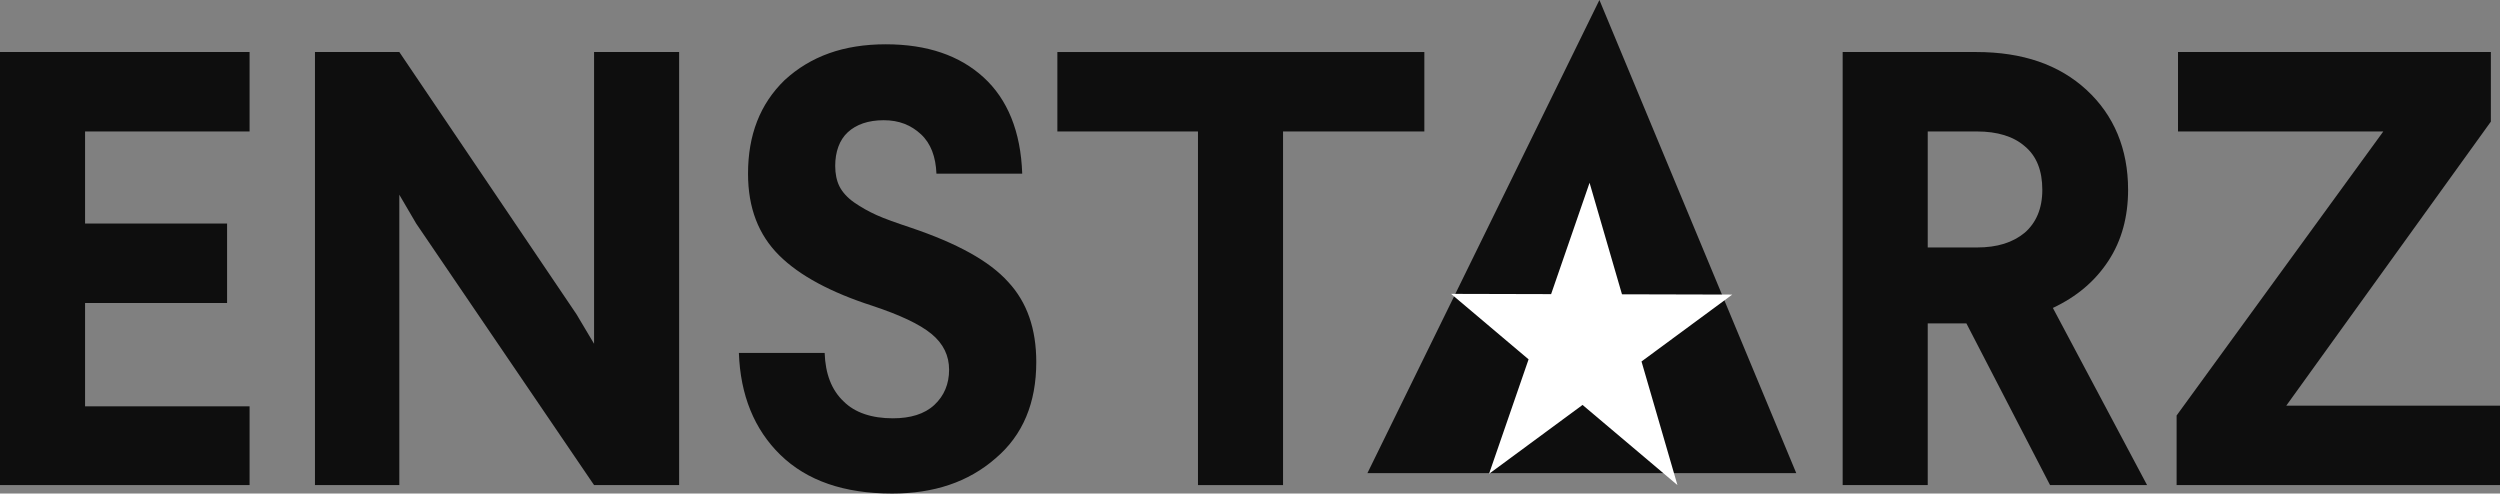 <?xml version="1.0" encoding="utf-8"?>
<!-- Generator: Adobe Illustrator 26.3.1, SVG Export Plug-In . SVG Version: 6.00 Build 0)  -->
<svg version="1.1" id="logo1" xmlns="http://www.w3.org/2000/svg" xmlns:xlink="http://www.w3.org/1999/xlink" x="0px" y="0px"
	 viewBox="0 0 355.6 70.2" style="enable-background:new 0 0 355.6 70.2;" xml:space="preserve">
<rect x="0" y="0" width="355.6" height="70.2" fill="#808080" stroke="none"/>
<style type="text/css">
	.st0{fill:#0E0E0E;}
	.st1{fill:#FFFFFF;}
</style>
<path class="st0" d="M0,69V7.4h35.5v11.3H12.1v13.1h20.2v11.3H12.1v14.7h23.4V69H0z"/>
<path class="st0" d="M44.8,69V7.4h12L82,44.7l2.5,4.2V7.4h12.1V69H84.5L59.2,31.8l-2.4-4.1V69H44.8z"/>
<path class="st0" d="M105.1,50.2h12.2c0.1,3,1,5.3,2.7,6.9c1.6,1.6,4,2.4,7,2.4c2.5,0,4.5-0.6,5.9-1.9c1.4-1.3,2.1-3,2.1-5
	s-0.8-3.7-2.5-5.1c-1.7-1.4-4.5-2.7-8.4-4c-5.9-1.9-10.4-4.3-13.3-7.2s-4.4-6.7-4.4-11.6c0-5.5,1.7-9.9,5.2-13.3
	C115.3,8,120,6.3,126,6.3c5.9,0,10.5,1.6,13.9,4.7s5.3,7.7,5.5,13.7h-12.2c-0.1-2.4-0.8-4.3-2.2-5.6c-1.4-1.3-3.1-2-5.3-2
	c-2.2,0-3.9,0.6-5.1,1.7s-1.8,2.8-1.8,4.8c0,1.1,0.2,2.1,0.6,2.9s1.1,1.6,2.1,2.3c1,0.7,2.1,1.3,3.2,1.8s2.8,1.1,4.9,1.8
	c6.5,2.2,11.1,4.7,13.8,7.7c2.7,2.9,4,6.7,4,11.4c0,5.8-1.9,10.4-5.8,13.7c-3.9,3.4-8.8,5-14.7,5c-6.8,0-12.1-1.8-15.9-5.5
	C107.3,61.1,105.3,56.2,105.1,50.2z"/>
<path class="st0" d="M150.4,18.7V7.4h52.2v11.3h-20.1V69h-12.1V18.7H150.4z"/>
<path class="st0" d="M262.1,69V7.4h19c6.6,0,11.8,1.8,15.7,5.4c3.9,3.6,5.9,8.4,5.9,14.2c0,3.8-0.9,7.2-2.8,10.1
	c-1.9,2.9-4.5,5.1-7.9,6.7L305.4,69h-13.8l-11.9-23h-5.5v23H262.1z M274.2,35.2h7c2.9,0,5.1-0.7,6.8-2.1c1.6-1.4,2.5-3.4,2.5-6.1
	s-0.8-4.8-2.5-6.2c-1.6-1.4-3.9-2.1-6.8-2.1h-7V35.2z"/>
<path class="st0" d="M309.6,69v-9.9L339,18.7h-29.2V7.4h44.5v9.9l-29.1,40.4h30.4V69H309.6z"/>
<path class="st0" d="M255.5,67.3h-61l33-67.3L255.5,67.3z"/>
<polygon class="st1" points="238.6,69 226.1,26 211.8,67.4 246.4,41.9 206.4,41.8 "/>
</svg>
